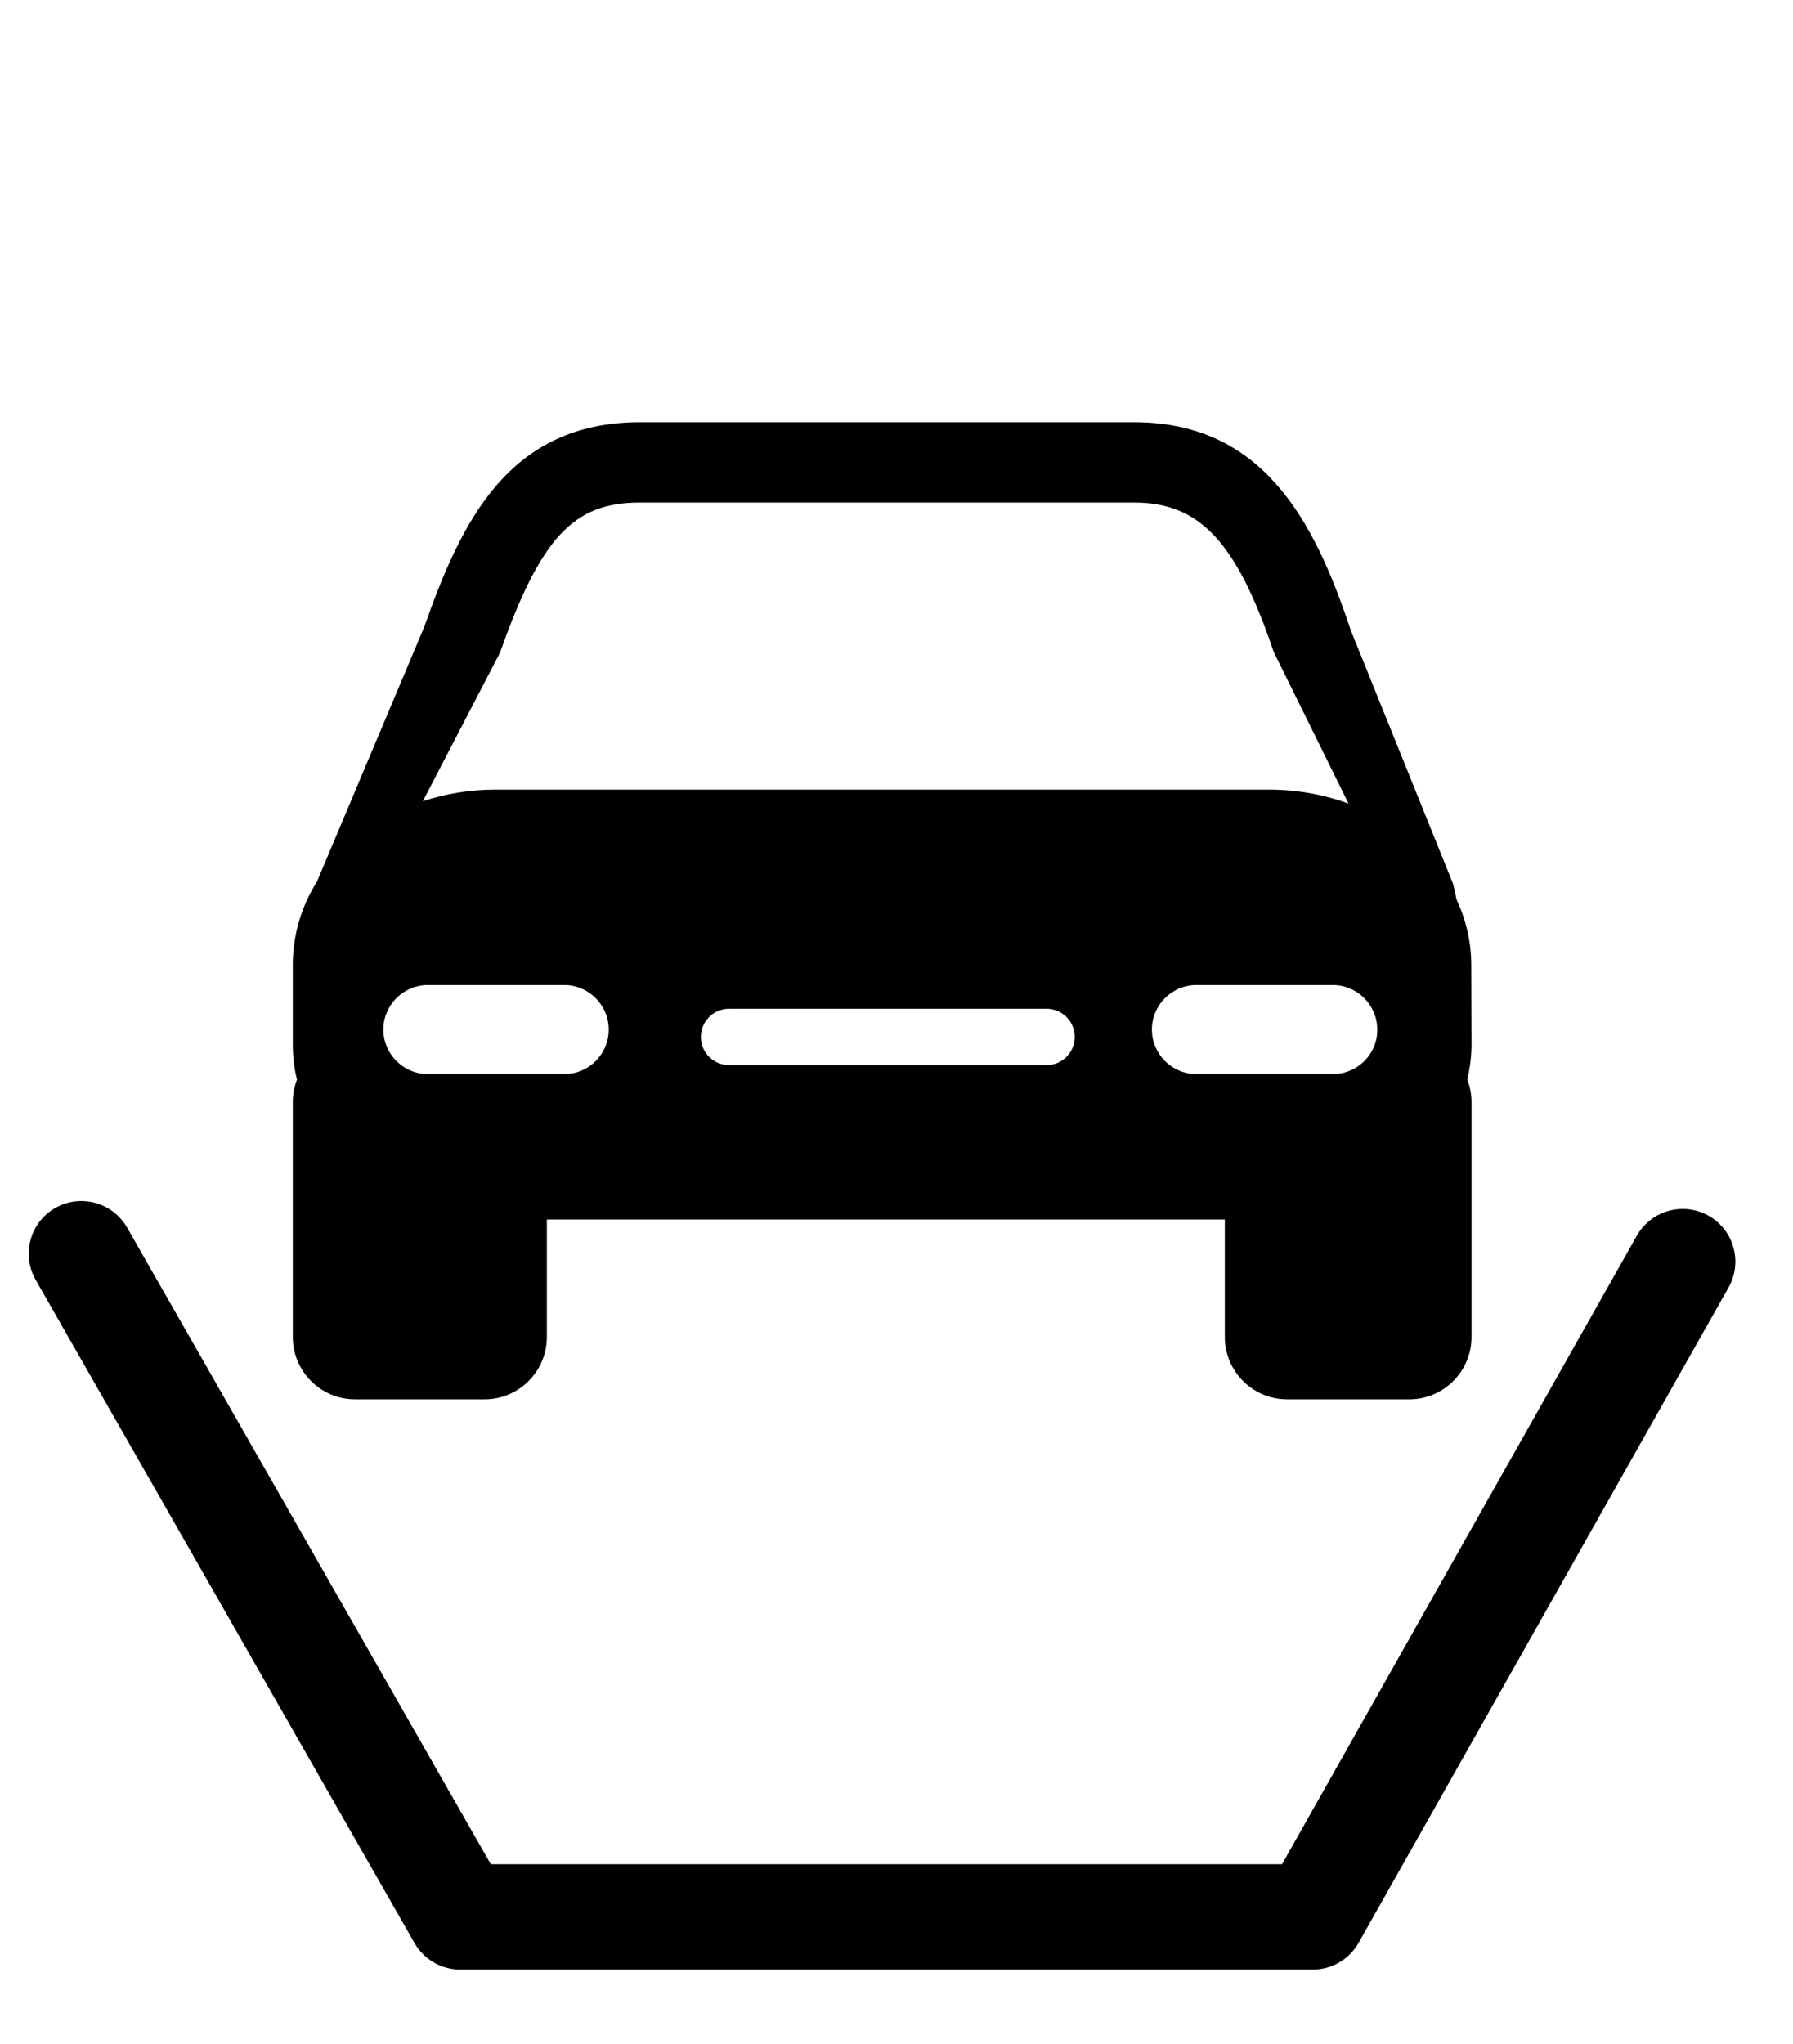 <svg xmlns="http://www.w3.org/2000/svg" viewBox="0 0 681 776" xml:space="preserve"><path d="M558.8 366.4c0-8.8-2-17.2-5.6-24.9-.4-2-.8-3.9-1.3-5.9L513 239.2l-.3-.9c-13.6-40.5-33-78-82-78H243.1c-50.3 0-68.1 38.4-82 77.8l-40.7 96.6c-5.9 9.4-9.2 20.2-9.2 31.7v30c0 4.6.5 9.2 1.6 13.5-1 2.6-1.6 5.5-1.6 8.5v89.2c0 13.1 10.6 23.7 23.7 23.7H184c13.1 0 23.7-10.6 23.7-23.7V463h257.5v44.6c0 13.1 10.6 23.7 23.7 23.7h46.3c13.1 0 23.7-10.6 23.7-23.7v-89.2c0-3-.6-5.8-1.6-8.5 1-4.4 1.6-8.9 1.6-13.5zM189.9 247.8c15.5-43.7 27.9-57 53.1-57h187.7c25 0 38.9 14.9 53.1 56.8l28.4 57.5c-9.3-3.4-19.5-5.3-30.2-5.3H188c-9.6 0-18.9 1.6-27.4 4.4zm24.4 160h-51.8c-9.3 0-16.9-7.6-16.9-16.9s7.6-16.9 16.9-16.9h51.8c9.3 0 16.9 7.6 16.9 16.9s-7.5 16.9-16.9 16.9m183.2-3.4H276.9c-5.9 0-10.7-4.8-10.7-10.7S271 383 276.9 383h120.6c5.9 0 10.7 4.8 10.7 10.7s-4.8 10.7-10.7 10.7m108.7 3.4h-51.8c-9.3 0-16.9-7.6-16.9-16.9s7.6-16.9 16.9-16.9h51.8c9.3 0 16.9 7.6 16.9 16.9.1 9.3-7.5 16.9-16.9 16.9"/><path d="M639.1 479 498.6 727.8H174.8L30.9 476" style="fill:none;stroke:#000;stroke-width:40;stroke-linecap:round;stroke-linejoin:round"/></svg>